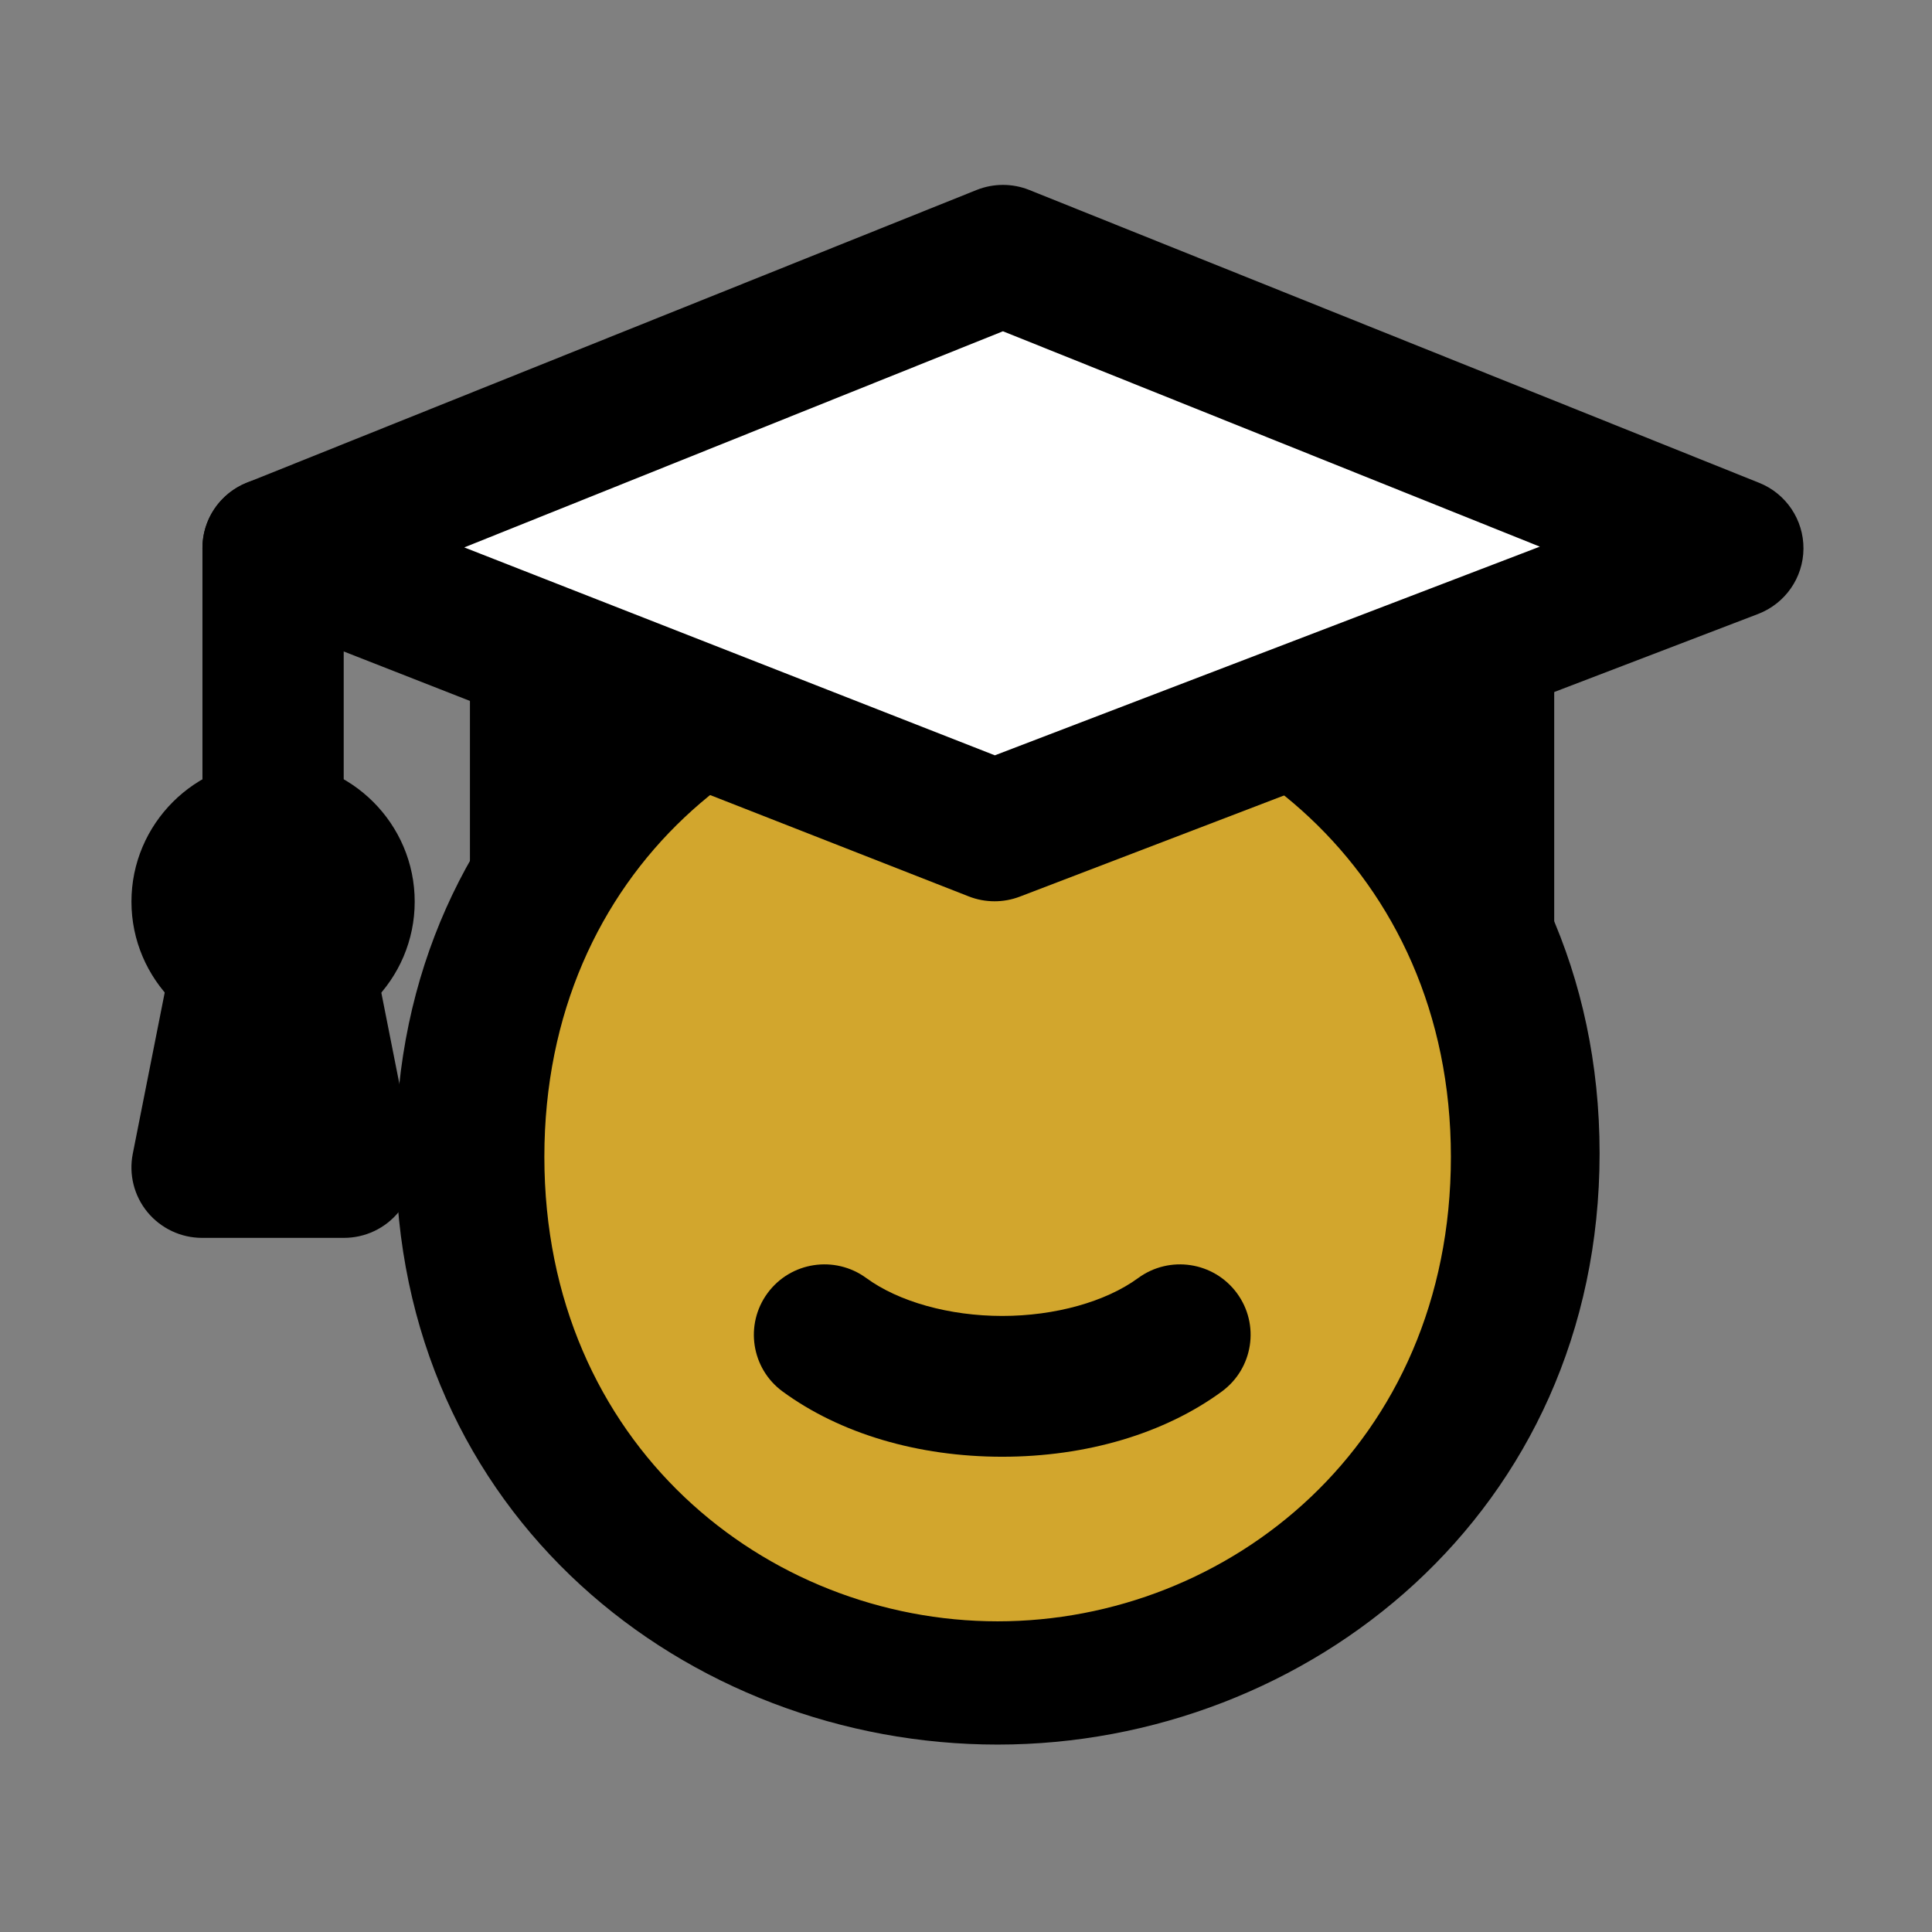 <svg xmlns="http://www.w3.org/2000/svg" width="512" height="512" viewBox="0 0 512 512" fill="none"><rect x="0" y="0" width="512" height="512" fill="#808080" stroke="none"/><path d="M393.164 276.373C382.838 276.373 374.446 268.023 374.446 257.707V173.308C374.446 163.012 382.819 154.643 393.164 154.643C403.509 154.643 411.882 162.992 411.882 173.308V257.707C411.882 268.004 403.509 276.373 393.164 276.373Z" fill="black"></path><path d="M143.257 276.373C132.931 276.373 124.539 268.023 124.539 257.707V173.308C124.539 163.012 132.912 154.643 143.257 154.643C153.602 154.643 161.975 162.992 161.975 173.308V257.707C161.975 268.004 153.602 276.373 143.257 276.373Z" fill="black"></path><path d="M268.964 453.732C191.444 453.732 118.409 396.54 118.409 305.817C118.409 215.093 191.444 158.365 268.964 158.365C346.485 158.365 419.519 216 419.519 305.817C419.519 395.634 346.485 453.732 268.964 453.732Z" fill="#D2A62D"></path><path d="M264.382 462.332C182.24 462.332 104.854 401.727 104.854 305.624C104.854 209.521 182.24 149.379 264.382 149.379C346.524 149.379 423.909 210.446 423.909 305.624C423.909 400.802 346.524 462.332 264.382 462.332ZM264.382 183.933C203.143 183.933 144.262 230.326 144.262 306.569C144.262 382.811 203.143 429.667 264.382 429.667C325.621 429.667 384.501 382.792 384.501 306.569C384.501 230.346 324.673 183.933 264.382 183.933Z" fill="black"></path><path d="M265.6 386.051C243.286 386.051 222.634 379.919 207.416 368.774C199.082 362.68 197.303 350.995 203.413 342.685C209.524 334.374 221.242 332.6 229.576 338.693C238.161 344.979 251.62 348.739 265.6 348.739C279.58 348.739 293.039 344.979 301.624 338.693C309.958 332.6 321.657 334.374 327.787 342.685C333.916 350.995 332.118 362.661 323.784 368.774C308.566 379.919 287.915 386.051 265.6 386.051Z" fill="black"></path><path d="M72.369 243.265C62.043 243.265 53.651 234.916 53.651 224.6V145.253C53.651 134.956 62.024 126.587 72.369 126.587C82.714 126.587 91.087 134.937 91.087 145.253V224.6C91.087 234.896 82.714 243.265 72.369 243.265Z" fill="black"></path><path d="M91.183 309.384H53.554L72.369 214.399L91.183 309.384Z" fill="black"></path><path d="M91.183 328.049H53.554C47.947 328.049 42.648 325.543 39.09 321.243C35.533 316.924 34.102 311.255 35.184 305.778L53.999 210.793C55.739 202.058 63.416 195.753 72.35 195.753C81.283 195.753 88.979 202.058 90.7 210.793L109.515 305.778C110.597 311.255 109.167 316.924 105.609 321.243C102.051 325.562 96.752 328.049 91.145 328.049H91.183Z" fill="black"></path><path d="M72.369 257.707C82.76 257.707 91.183 249.307 91.183 238.946C91.183 228.584 82.76 220.184 72.369 220.184C61.978 220.184 53.554 228.584 53.554 238.946C53.554 249.307 61.978 257.707 72.369 257.707Z" fill="white"></path><path d="M72.369 276.373C51.679 276.373 34.836 259.578 34.836 238.946C34.836 218.314 51.679 201.519 72.369 201.519C93.059 201.519 109.901 218.314 109.901 238.946C109.901 259.578 93.059 276.373 72.369 276.373Z" fill="black"></path><path d="M459.218 145.272L263.57 220.184L72.369 145.272L265.793 67.66L459.218 145.272Z" fill="white"></path><path d="M263.57 238.849C261.249 238.849 258.929 238.425 256.724 237.557L65.524 162.626C58.388 159.83 53.69 152.985 53.651 145.33C53.612 137.694 58.272 130.791 65.388 127.937L258.813 50.345C263.299 48.552 268.307 48.552 272.774 50.345L466.198 127.956C473.333 130.81 477.994 137.752 477.936 145.426C477.878 153.101 473.101 159.946 465.928 162.703L270.26 237.615C268.094 238.444 265.832 238.849 263.55 238.849H263.57ZM123.011 145.06L263.647 200.169L408.072 144.867L265.793 87.791L123.011 145.079V145.06Z" fill="black"></path></svg>